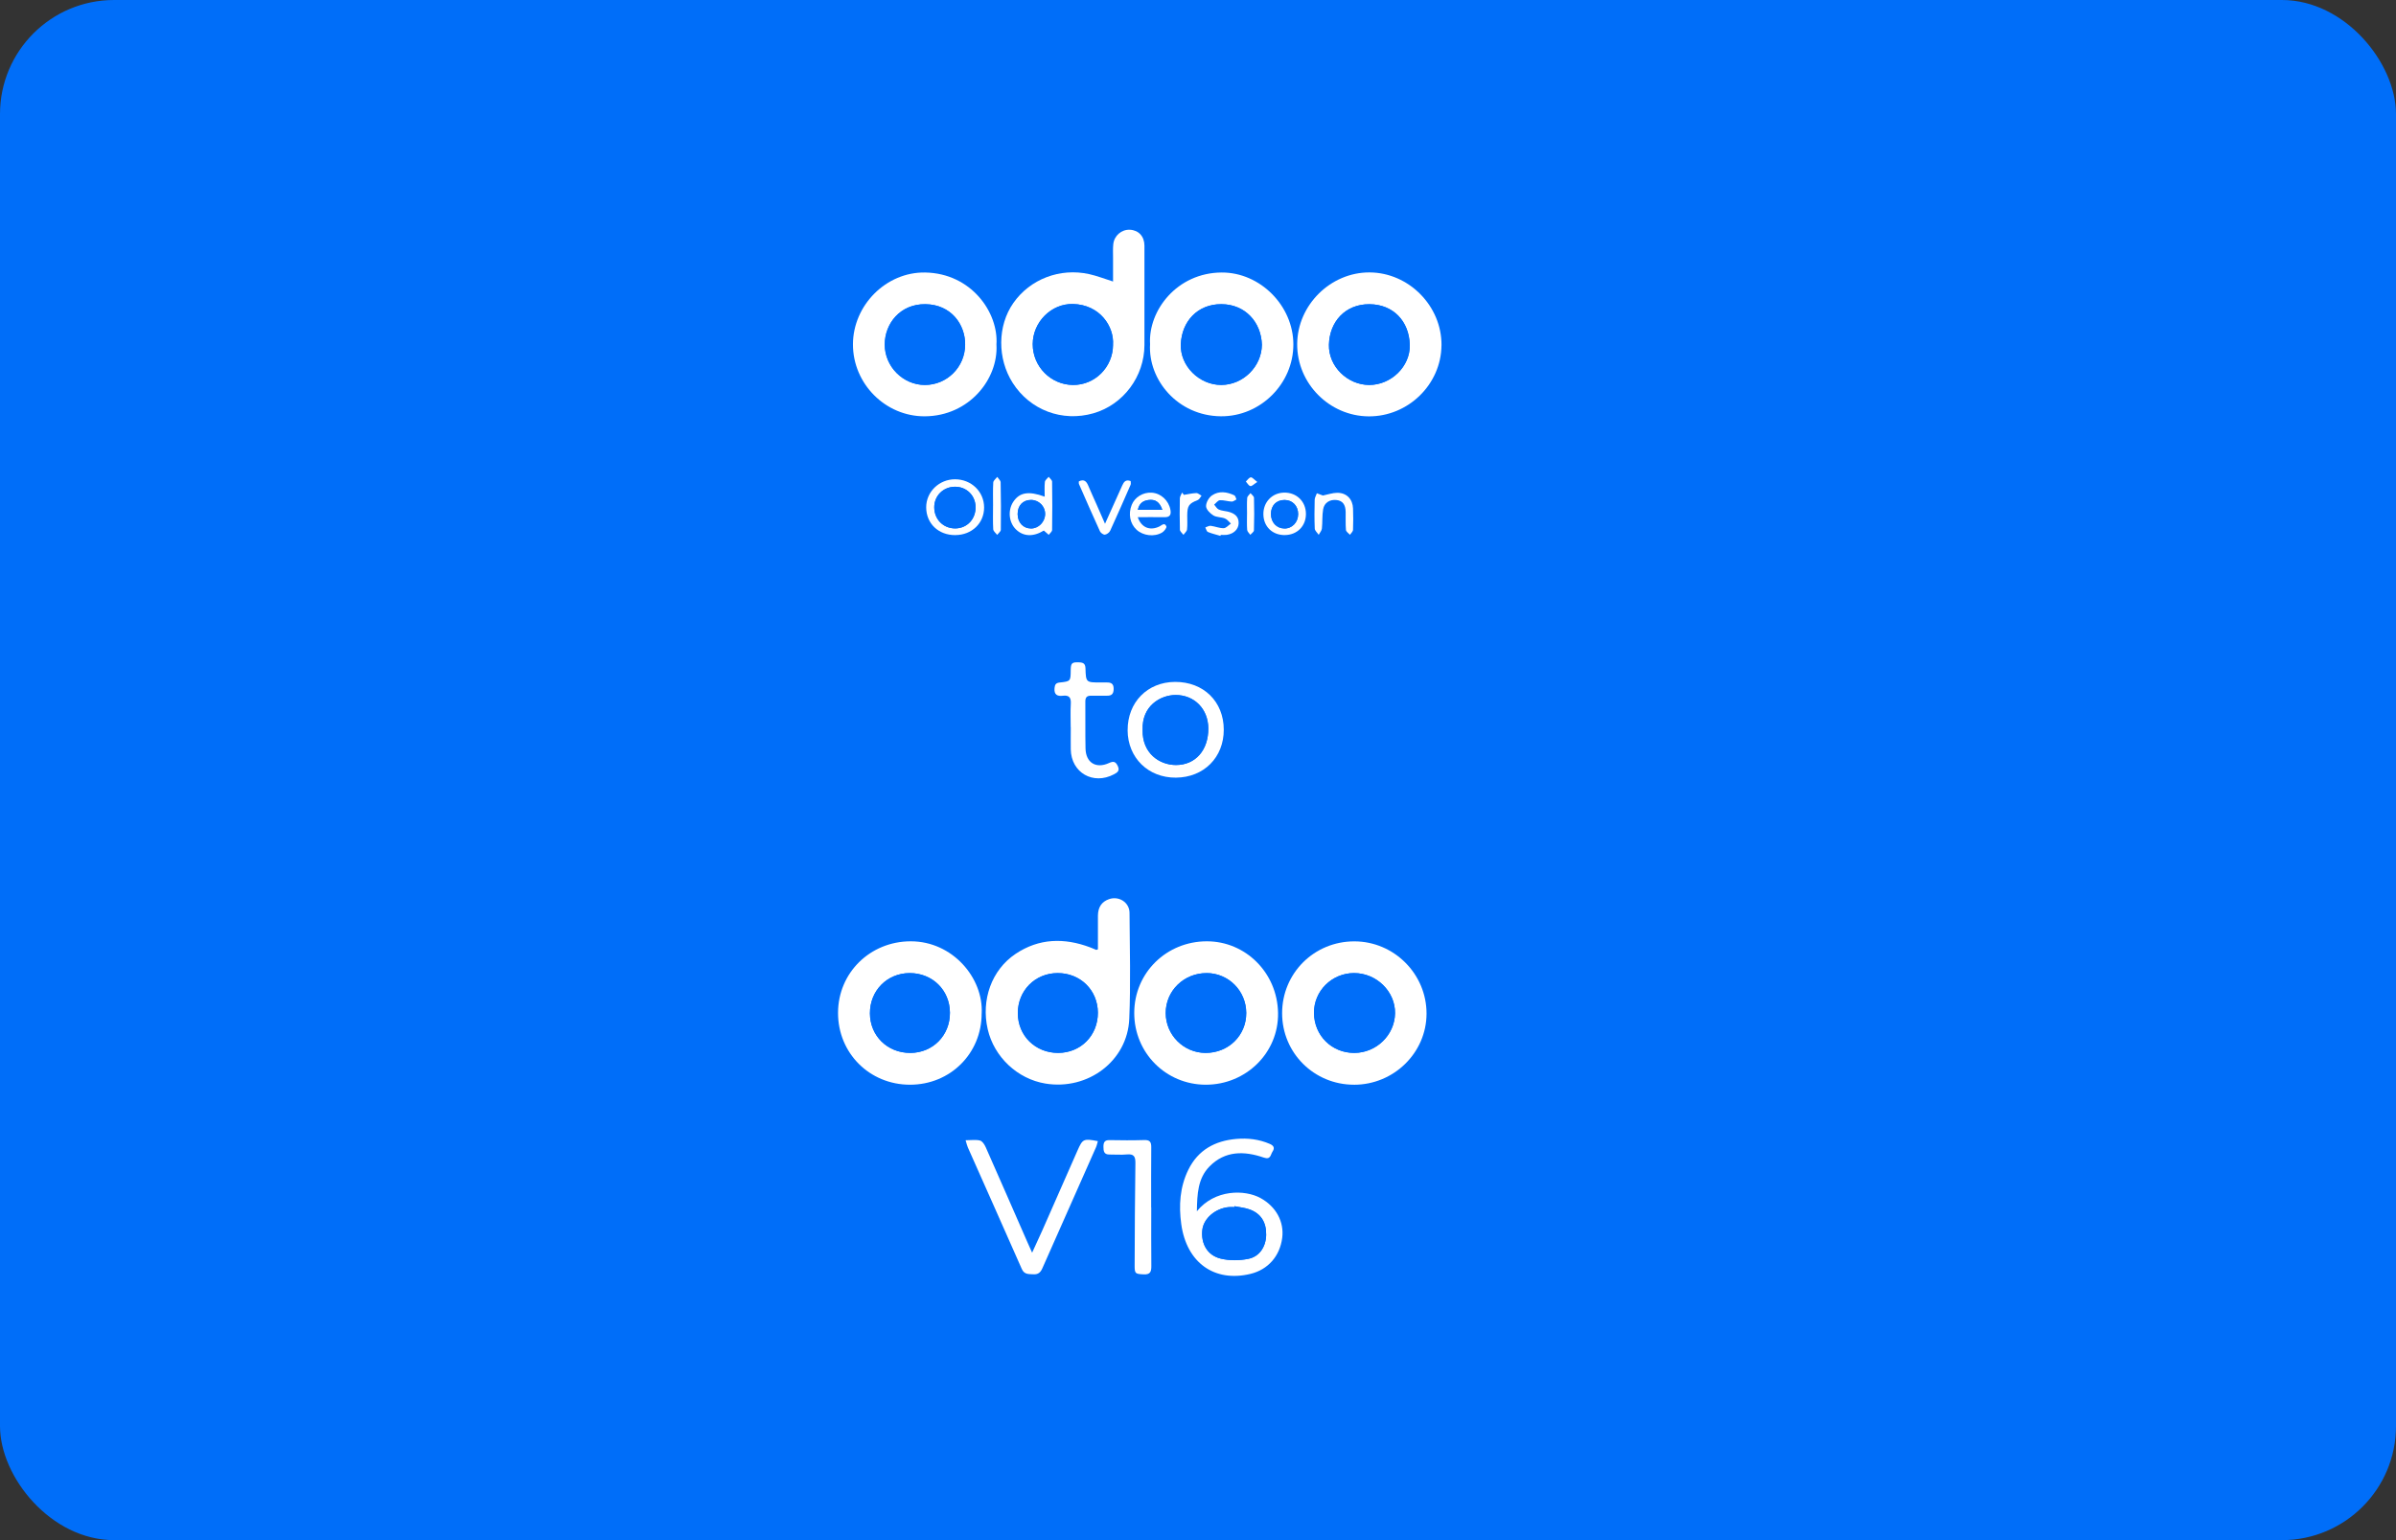 <svg width="336" height="216" viewBox="0 0 336 216" fill="none" xmlns="http://www.w3.org/2000/svg">
<rect x="0" y="0" width="336" height="216" fill="#333333" stroke="none"/>
<rect width="336" height="216" rx="16" fill="#006EF9"/>
<g clip-path="url(#clip0_60_771)">
<path d="M114 22H209.87V189H114C114 133.332 114 77.668 114 22ZM153.967 133.136C153.79 133.2 153.752 133.227 153.733 133.219C153.443 133.102 153.16 132.97 152.865 132.861C149.234 131.5 145.694 131.583 142.414 133.781C139.055 136.031 137.568 140.234 138.511 144.347C139.406 148.238 142.682 151.321 146.603 151.966C152.56 152.946 158.108 148.803 158.361 142.907C158.576 137.954 158.429 132.985 158.399 128.024C158.391 126.554 156.896 125.612 155.515 126.105C154.492 126.467 153.979 127.221 153.967 128.435C153.952 130.022 153.967 131.609 153.967 133.136ZM156.085 39.477C154.877 39.096 153.828 38.681 152.741 38.44C148.63 37.531 144.448 39.149 142.108 42.489C139.874 45.678 139.836 50.277 142.018 53.7C144.452 57.519 148.966 59.219 153.345 57.956C157.527 56.753 160.482 52.799 160.49 48.388C160.497 43.74 160.497 39.092 160.49 34.444C160.49 33.14 159.659 32.265 158.436 32.216C157.274 32.167 156.243 33.045 156.119 34.248C156.055 34.87 156.089 35.503 156.089 36.129C156.089 37.245 156.089 38.357 156.089 39.473L156.085 39.477ZM189.87 152.128C195.452 152.128 200.034 147.646 200.046 142.161C200.057 136.6 195.494 132.024 189.926 132.02C184.287 132.016 179.792 136.487 179.792 142.101C179.792 147.665 184.272 152.121 189.87 152.124V152.128ZM137.658 142.134C137.922 137.166 133.578 132.001 127.694 132.016C122.013 132.028 117.525 136.427 117.514 142.04C117.503 147.695 121.93 152.124 127.599 152.128C133.25 152.132 137.654 147.755 137.654 142.134H137.658ZM202.144 48.43C202.189 42.922 197.566 38.233 192.059 38.206C186.593 38.18 181.94 42.79 181.906 48.256C181.872 53.764 186.416 58.359 191.931 58.393C197.468 58.427 202.099 53.911 202.14 48.43H202.144ZM169.088 152.128C174.727 152.139 179.324 147.653 179.23 142.067C179.135 136.393 174.64 132.005 169.235 132.016C163.566 132.028 159.074 136.442 159.063 142.059C159.055 147.653 163.498 152.117 169.088 152.128ZM139.738 48.343C140.059 43.838 136.205 38.327 129.739 38.218C124.27 38.127 119.624 42.809 119.616 48.298C119.609 53.821 124.172 58.42 129.698 58.386C135.922 58.348 140.01 53.15 139.742 48.343H139.738ZM161.278 48.264C160.984 53.274 165.155 58.325 171.198 58.386C176.761 58.442 181.385 53.809 181.373 48.286C181.358 42.888 176.72 38.195 171.318 38.221C165.072 38.251 161.01 43.533 161.278 48.264ZM167.838 169.88C167.88 167.463 167.967 165.269 169.605 163.599C171.798 161.364 174.489 161.413 177.222 162.352C178.203 162.691 178.158 161.948 178.445 161.519C178.788 161.006 178.626 160.678 178.063 160.433C176.554 159.777 174.968 159.592 173.36 159.735C170.382 159.996 168.004 161.285 166.642 164.056C165.453 166.48 165.287 169.058 165.649 171.686C166.393 177.091 170.299 179.889 175.365 178.66C177.81 178.064 179.471 176.187 179.803 173.627C180.101 171.335 178.935 169.22 176.772 168.033C174.564 166.819 170.363 166.781 167.838 169.88ZM135.397 159.92C135.544 160.399 135.601 160.674 135.71 160.923C138.232 166.604 140.772 172.281 143.274 177.97C143.629 178.776 144.244 178.686 144.905 178.724C145.588 178.761 145.913 178.452 146.173 177.86C148.668 172.202 151.186 166.551 153.692 160.897C153.809 160.633 153.862 160.339 153.945 160.048C151.944 159.671 151.82 159.72 151.095 161.356C149.446 165.088 147.811 168.824 146.162 172.556C145.728 173.536 145.275 174.505 144.728 175.697C144.422 175.01 144.226 174.588 144.041 174.162C142.101 169.733 140.172 165.303 138.213 160.885C138.051 160.52 137.745 160.048 137.42 159.965C136.839 159.815 136.19 159.924 135.39 159.924L135.397 159.92ZM158.131 102.416C158.149 106.28 161.018 109.096 164.909 109.066C168.824 109.036 171.62 106.224 171.613 102.333C171.601 98.394 168.774 95.623 164.785 95.638C160.909 95.653 158.115 98.496 158.134 102.416H158.131ZM161.441 169.356H161.433C161.433 166.532 161.418 163.709 161.445 160.889C161.452 160.18 161.252 159.871 160.482 159.894C158.851 159.943 157.217 159.931 155.583 159.901C154.877 159.886 154.734 160.259 154.741 160.84C154.745 161.417 154.794 161.929 155.568 161.922C156.383 161.914 157.206 161.986 158.017 161.911C158.995 161.816 159.236 162.193 159.221 163.132C159.146 167.927 159.135 172.718 159.116 177.514C159.112 178.648 159.225 178.667 160.376 178.731C161.32 178.784 161.463 178.335 161.456 177.544C161.426 174.814 161.445 172.085 161.445 169.356H161.441ZM150.144 101.998C150.144 103.035 150.129 104.071 150.144 105.104C150.197 108.38 153.28 110.156 156.206 108.603C156.681 108.35 157.055 108.112 156.734 107.441C156.436 106.819 156.153 106.725 155.507 107.023C153.681 107.86 152.258 106.978 152.212 104.987C152.163 102.79 152.212 100.592 152.186 98.398C152.178 97.772 152.446 97.565 153.035 97.584C153.756 97.606 154.481 97.572 155.202 97.584C155.866 97.599 156.149 97.338 156.157 96.637C156.164 95.898 155.806 95.71 155.175 95.725C154.892 95.733 154.609 95.725 154.326 95.725C152.288 95.725 152.265 95.725 152.205 93.75C152.186 93.131 151.941 92.928 151.363 92.905C150.302 92.86 150.148 92.977 150.136 94.01C150.121 95.552 150.121 95.567 148.589 95.733C148.087 95.785 147.917 95.993 147.868 96.498C147.777 97.429 148.234 97.685 149.03 97.587C149.906 97.482 150.2 97.844 150.148 98.707C150.083 99.8 150.133 100.905 150.133 102.002L150.144 101.998ZM133.944 75.052C136.277 75.052 138.013 73.385 138.002 71.161C137.99 68.956 136.209 67.233 133.933 67.226C131.691 67.218 129.864 68.998 129.879 71.176C129.898 73.434 131.596 75.055 133.944 75.055V75.052ZM146.373 74.415C146.619 74.629 146.841 74.822 147.06 75.014C147.222 74.788 147.528 74.569 147.532 74.339C147.566 72.077 147.57 69.816 147.532 67.557C147.532 67.331 147.219 67.109 147.053 66.883C146.868 67.116 146.551 67.335 146.52 67.588C146.445 68.255 146.494 68.933 146.494 69.665C144.226 68.828 142.946 69.065 142.078 70.4C141.308 71.584 141.463 73.257 142.437 74.23C143.486 75.278 144.901 75.323 146.373 74.415ZM159.542 72.53C160.878 72.53 162.097 72.518 163.317 72.534C164.053 72.541 164.253 72.179 164.128 71.516C163.883 70.181 162.781 69.167 161.478 69.096C160.267 69.031 159.127 69.733 158.697 70.811C158.191 72.077 158.455 73.438 159.369 74.287C160.282 75.135 161.852 75.338 162.966 74.682C163.249 74.513 163.634 74.011 163.558 73.826C163.313 73.212 162.905 73.683 162.569 73.842C161.263 74.467 160.056 74.019 159.542 72.526V72.53ZM151.284 67.516C151.291 67.648 151.261 67.784 151.306 67.885C152.276 70.098 153.243 72.315 154.247 74.509C154.352 74.739 154.722 75.007 154.941 74.98C155.213 74.95 155.564 74.686 155.681 74.43C156.666 72.292 157.606 70.136 158.546 67.98C158.61 67.833 158.553 67.633 158.553 67.463C157.863 67.199 157.595 67.573 157.372 68.081C156.602 69.816 155.817 71.542 154.956 73.453C154.492 72.39 154.118 71.534 153.741 70.679C153.36 69.816 152.96 68.964 152.601 68.097C152.344 67.482 151.997 67.158 151.288 67.508L151.284 67.516ZM180.173 75.044C181.894 75.033 183.14 73.781 183.129 72.074C183.117 70.328 181.815 69.062 180.068 69.092C178.384 69.122 177.135 70.43 177.161 72.138C177.188 73.864 178.429 75.059 180.173 75.048V75.044ZM185.506 69.499C185.288 69.416 184.974 69.299 184.661 69.182C184.555 69.488 184.363 69.789 184.355 70.098C184.321 71.444 184.306 72.794 184.367 74.139C184.382 74.437 184.725 74.72 184.918 75.007C185.072 74.716 185.337 74.441 185.367 74.136C185.465 73.239 185.386 72.315 185.54 71.429C185.703 70.49 186.492 70.027 187.424 70.132C188.266 70.226 188.681 70.758 188.7 71.798C188.715 72.643 188.669 73.495 188.741 74.335C188.76 74.573 189.107 74.784 189.304 75.007C189.451 74.78 189.719 74.558 189.73 74.324C189.775 73.325 189.768 72.319 189.734 71.316C189.689 70.008 188.836 69.114 187.533 69.118C186.869 69.118 186.209 69.359 185.506 69.499ZM171.152 75.157C171.164 75.112 171.175 75.063 171.186 75.018C171.469 75.018 171.756 75.052 172.036 75.01C173.024 74.871 173.677 74.219 173.7 73.385C173.723 72.534 173.24 72.006 172.19 71.753C171.764 71.651 171.3 71.636 170.911 71.459C170.647 71.338 170.477 71.007 170.265 70.769C170.533 70.554 170.786 70.174 171.069 70.155C171.617 70.117 172.171 70.321 172.73 70.347C172.945 70.358 173.172 70.151 173.394 70.046C173.296 69.85 173.251 69.544 173.096 69.469C172.054 68.971 170.93 68.809 169.952 69.488C169.514 69.789 169.114 70.502 169.133 71.007C169.152 71.455 169.699 72.006 170.152 72.285C170.605 72.564 171.254 72.503 171.771 72.711C172.096 72.839 172.334 73.182 172.613 73.431C172.277 73.661 171.941 74.072 171.601 74.079C170.998 74.09 170.39 73.819 169.778 73.744C169.541 73.713 169.276 73.891 169.024 73.974C169.141 74.192 169.208 74.531 169.386 74.607C169.956 74.844 170.564 74.98 171.16 75.157H171.152ZM139.255 70.947C139.255 72.04 139.217 73.137 139.281 74.226C139.296 74.498 139.64 74.746 139.828 75.01C140.01 74.773 140.342 74.535 140.345 74.294C140.376 72.077 140.364 69.857 140.319 67.637C140.315 67.38 140.01 67.132 139.843 66.879C139.647 67.139 139.3 67.392 139.285 67.663C139.221 68.752 139.258 69.85 139.255 70.943V70.947ZM166.004 69.405L165.766 69.08C165.657 69.348 165.457 69.612 165.449 69.88C165.419 71.35 165.411 72.824 165.457 74.298C165.464 74.539 165.778 74.773 165.951 75.01C166.129 74.765 166.423 74.531 166.453 74.268C166.529 73.619 166.48 72.956 166.483 72.296C166.495 70.912 166.717 70.622 167.963 70.132C168.182 70.046 168.314 69.733 168.488 69.525C168.242 69.393 167.989 69.144 167.752 69.156C167.167 69.175 166.585 69.314 166.004 69.408V69.405ZM174.87 72.077C174.87 72.828 174.836 73.578 174.893 74.324C174.912 74.562 175.176 74.776 175.327 75.003C175.504 74.799 175.833 74.603 175.84 74.392C175.885 72.865 175.889 71.335 175.848 69.808C175.84 69.589 175.527 69.378 175.353 69.163C175.195 69.386 174.915 69.597 174.897 69.831C174.836 70.573 174.874 71.327 174.874 72.077H174.87ZM176.308 67.591C175.863 67.26 175.606 66.92 175.395 66.947C175.146 66.977 174.934 67.328 174.704 67.535C174.915 67.761 175.097 68.127 175.342 68.172C175.557 68.213 175.836 67.893 176.308 67.591Z" fill="#006EF9"/>
<path d="M153.967 133.136C153.967 131.606 153.956 130.022 153.967 128.435C153.978 127.221 154.492 126.471 155.515 126.105C156.9 125.615 158.391 126.554 158.398 128.024C158.429 132.985 158.572 137.954 158.361 142.907C158.108 148.803 152.559 152.946 146.603 151.966C142.682 151.321 139.405 148.238 138.511 144.347C137.563 140.238 139.054 136.031 142.414 133.781C145.694 131.583 149.234 131.5 152.865 132.861C153.159 132.97 153.442 133.102 153.733 133.219C153.756 133.227 153.79 133.2 153.967 133.136ZM142.734 142.108C142.742 145.263 145.192 147.672 148.385 147.668C151.555 147.665 153.967 145.222 153.956 142.033C153.944 138.866 151.499 136.465 148.306 136.476C145.146 136.487 142.723 138.934 142.731 142.112L142.734 142.108Z" fill="white"/>
<path d="M156.088 39.477C156.088 38.361 156.088 37.245 156.088 36.133C156.088 35.503 156.054 34.874 156.119 34.252C156.243 33.049 157.274 32.171 158.436 32.22C159.659 32.269 160.486 33.147 160.489 34.448C160.497 39.096 160.497 43.744 160.489 48.392C160.482 52.803 157.526 56.757 153.344 57.96C148.966 59.219 144.452 57.522 142.017 53.704C139.836 50.281 139.873 45.682 142.108 42.492C144.444 39.152 148.63 37.535 152.74 38.444C153.828 38.685 154.881 39.1 156.085 39.48L156.088 39.477ZM156.081 48.358C156.258 45.795 154.254 42.73 150.472 42.636C147.4 42.56 144.833 45.199 144.826 48.256C144.814 51.389 147.347 53.964 150.468 53.99C153.552 54.017 156.077 51.487 156.085 48.358H156.081Z" fill="white"/>
<path d="M189.874 152.128C184.276 152.128 179.796 147.668 179.796 142.104C179.796 136.487 184.291 132.016 189.93 132.024C195.497 132.028 200.061 136.604 200.049 142.165C200.038 147.65 195.456 152.136 189.874 152.132V152.128ZM189.908 147.668C193.01 147.668 195.588 145.158 195.63 142.104C195.671 139.058 193.029 136.468 189.885 136.472C186.756 136.472 184.231 138.994 184.265 142.082C184.299 145.241 186.756 147.672 189.904 147.668H189.908Z" fill="white"/>
<path d="M137.662 142.134C137.662 147.755 133.253 152.132 127.607 152.128C121.938 152.124 117.506 147.695 117.522 142.04C117.533 136.427 122.021 132.028 127.701 132.016C133.585 132.005 137.926 137.166 137.666 142.134H137.662ZM127.652 147.668C130.819 147.657 133.231 145.211 133.212 142.025C133.193 138.862 130.755 136.465 127.561 136.472C124.402 136.484 121.983 138.934 121.994 142.116C122.006 145.275 124.451 147.676 127.652 147.665V147.668Z" fill="white"/>
<path d="M202.144 48.43C202.099 53.911 197.471 58.427 191.934 58.393C186.42 58.359 181.875 53.768 181.909 48.256C181.94 42.786 186.593 38.18 192.063 38.206C197.569 38.233 202.193 42.922 202.148 48.43H202.144ZM192.014 53.99C195.056 53.998 197.777 51.408 197.698 48.369C197.611 45.063 195.395 42.681 192.04 42.666C188.658 42.647 186.442 45.112 186.363 48.343C186.288 51.393 188.964 53.986 192.014 53.99Z" fill="white"/>
<path d="M169.084 152.128C163.494 152.117 159.052 147.653 159.059 142.059C159.067 136.442 163.562 132.024 169.231 132.016C174.636 132.005 179.131 136.393 179.226 142.067C179.316 147.653 174.723 152.136 169.084 152.128ZM169.212 136.476C166.019 136.465 163.46 138.972 163.475 142.089C163.486 145.162 165.981 147.653 169.054 147.668C172.273 147.683 174.787 145.214 174.768 142.055C174.749 138.96 172.288 136.484 169.216 136.472L169.212 136.476Z" fill="white"/>
<path d="M139.738 48.343C140.006 53.15 135.918 58.348 129.694 58.386C124.169 58.42 119.605 53.821 119.613 48.298C119.62 42.809 124.267 38.127 129.736 38.218C136.205 38.323 140.055 43.838 139.734 48.343H139.738ZM135.345 48.343C135.375 45.512 133.378 42.703 129.774 42.662C126.222 42.62 124.074 45.399 124.07 48.32C124.07 51.408 126.633 53.99 129.702 53.99C132.812 53.99 135.337 51.461 135.341 48.343H135.345Z" fill="white"/>
<path d="M161.278 48.26C161.007 43.533 165.068 38.248 171.318 38.218C176.719 38.191 181.362 42.888 181.373 48.283C181.388 53.805 176.761 58.435 171.198 58.382C165.155 58.322 160.984 53.27 161.278 48.26ZM176.957 48.351C176.87 45.184 174.625 42.67 171.269 42.658C167.925 42.647 165.725 45.09 165.592 48.26C165.464 51.325 168.186 53.998 171.269 53.986C174.33 53.975 176.931 51.4 176.957 48.351Z" fill="white"/>
<path d="M167.842 169.876C170.367 166.777 174.572 166.815 176.776 168.029C178.939 169.22 180.105 171.335 179.807 173.623C179.475 176.179 177.814 178.06 175.368 178.656C170.303 179.885 166.397 177.088 165.653 171.682C165.291 169.051 165.457 166.472 166.646 164.052C168.008 161.277 170.386 159.992 173.364 159.732C174.972 159.592 176.557 159.773 178.067 160.429C178.629 160.674 178.792 161.002 178.448 161.515C178.161 161.945 178.207 162.687 177.225 162.348C174.496 161.409 171.805 161.36 169.609 163.596C167.97 165.266 167.884 167.46 167.842 169.876ZM173.115 169.171L173.092 169.288C172.839 169.288 172.587 169.269 172.338 169.288C170.45 169.45 168.793 170.868 168.608 172.47C168.386 174.392 169.295 176.058 171.19 176.515C172.421 176.812 173.817 176.794 175.066 176.541C176.652 176.221 177.531 174.799 177.558 173.182C177.588 171.41 176.818 170.178 175.21 169.608C174.542 169.371 173.813 169.307 173.111 169.164L173.115 169.171Z" fill="white"/>
<path d="M135.401 159.916C136.205 159.916 136.85 159.807 137.432 159.958C137.756 160.041 138.062 160.512 138.224 160.878C140.183 165.296 142.112 169.729 144.052 174.155C144.237 174.581 144.433 175.003 144.739 175.689C145.282 174.498 145.739 173.529 146.173 172.549C147.819 168.817 149.457 165.077 151.106 161.349C151.827 159.717 151.956 159.664 153.956 160.041C153.869 160.331 153.82 160.625 153.703 160.889C151.197 166.544 148.679 172.195 146.184 177.853C145.924 178.445 145.596 178.758 144.916 178.716C144.256 178.678 143.64 178.769 143.286 177.962C140.783 172.274 138.243 166.596 135.722 160.915C135.612 160.667 135.556 160.395 135.408 159.913L135.401 159.916Z" fill="white"/>
<path d="M158.134 102.413C158.115 98.496 160.908 95.65 164.785 95.635C168.778 95.62 171.605 98.39 171.613 102.33C171.624 106.22 168.823 109.032 164.909 109.062C161.018 109.093 158.149 106.277 158.13 102.413H158.134ZM160.24 102.364C160.157 105.647 162.603 107.287 164.909 107.291C167.653 107.291 169.469 105.195 169.446 102.145C169.427 99.434 167.491 97.452 164.834 97.474C162.746 97.489 160.108 98.993 160.24 102.364Z" fill="white"/>
<path d="M161.445 169.352C161.445 172.081 161.426 174.811 161.456 177.54C161.464 178.332 161.32 178.78 160.376 178.727C159.225 178.663 159.112 178.644 159.116 177.51C159.135 172.715 159.15 167.92 159.222 163.128C159.237 162.189 158.999 161.813 158.017 161.907C157.21 161.986 156.387 161.907 155.568 161.918C154.794 161.926 154.745 161.413 154.741 160.836C154.738 160.256 154.877 159.882 155.583 159.897C157.214 159.928 158.852 159.939 160.482 159.89C161.252 159.867 161.452 160.176 161.445 160.885C161.418 163.709 161.433 166.532 161.433 169.352H161.441H161.445Z" fill="white"/>
<path d="M150.148 101.99C150.148 100.893 150.099 99.789 150.163 98.696C150.216 97.829 149.917 97.47 149.046 97.576C148.245 97.674 147.792 97.418 147.883 96.487C147.932 95.978 148.102 95.774 148.604 95.721C150.136 95.555 150.136 95.54 150.151 93.998C150.163 92.969 150.314 92.849 151.378 92.894C151.952 92.92 152.201 93.12 152.22 93.738C152.28 95.714 152.303 95.714 154.341 95.714C154.624 95.714 154.907 95.725 155.19 95.714C155.821 95.699 156.179 95.887 156.172 96.626C156.164 97.331 155.881 97.587 155.217 97.572C154.496 97.557 153.771 97.591 153.05 97.572C152.461 97.553 152.193 97.761 152.201 98.386C152.224 100.584 152.178 102.782 152.227 104.976C152.269 106.963 153.696 107.849 155.522 107.012C156.168 106.714 156.451 106.812 156.749 107.43C157.07 108.097 156.696 108.339 156.221 108.591C153.299 110.144 150.212 108.365 150.159 105.093C150.144 104.056 150.159 103.019 150.159 101.987L150.148 101.99Z" fill="white"/>
<path d="M133.948 75.048C131.596 75.048 129.898 73.427 129.883 71.169C129.868 68.99 131.695 67.211 133.937 67.218C136.216 67.226 137.994 68.948 138.005 71.154C138.017 73.378 136.281 75.044 133.948 75.044V75.048ZM136.809 71.131C136.798 69.476 135.518 68.232 133.872 68.266C132.253 68.3 131.019 69.54 131.015 71.135C131.011 72.839 132.291 74.128 133.974 74.109C135.605 74.094 136.82 72.816 136.809 71.131Z" fill="white"/>
<path d="M146.381 74.407C144.909 75.316 143.493 75.27 142.444 74.222C141.47 73.25 141.312 71.576 142.086 70.392C142.954 69.062 144.233 68.82 146.502 69.657C146.502 68.926 146.453 68.247 146.528 67.58C146.558 67.328 146.875 67.109 147.06 66.875C147.226 67.101 147.536 67.324 147.54 67.55C147.577 69.812 147.574 72.074 147.54 74.332C147.54 74.558 147.234 74.78 147.068 75.007C146.849 74.814 146.626 74.622 146.381 74.407ZM142.708 72.108C142.716 73.287 143.501 74.124 144.599 74.117C145.652 74.113 146.547 73.193 146.562 72.096C146.577 71.007 145.69 70.121 144.588 70.113C143.448 70.11 142.701 70.901 142.708 72.104V72.108Z" fill="white"/>
<path d="M159.55 72.526C160.063 74.019 161.271 74.468 162.577 73.842C162.913 73.68 163.317 73.212 163.566 73.827C163.641 74.011 163.256 74.513 162.973 74.682C161.86 75.342 160.29 75.135 159.376 74.287C158.463 73.438 158.199 72.074 158.704 70.811C159.135 69.733 160.274 69.028 161.486 69.096C162.788 69.167 163.89 70.181 164.136 71.516C164.256 72.183 164.056 72.545 163.324 72.534C162.105 72.519 160.886 72.53 159.55 72.53V72.526ZM163 71.497C162.607 70.392 162.018 70 161.044 70.129C160.282 70.23 159.757 70.618 159.569 71.497H163Z" fill="white"/>
<path d="M151.291 67.512C152.001 67.162 152.348 67.486 152.605 68.1C152.967 68.967 153.367 69.823 153.745 70.683C154.122 71.538 154.496 72.394 154.96 73.457C155.824 71.542 156.61 69.816 157.376 68.085C157.602 67.576 157.87 67.203 158.557 67.467C158.557 67.637 158.614 67.836 158.55 67.983C157.61 70.14 156.666 72.296 155.685 74.433C155.568 74.69 155.213 74.95 154.945 74.984C154.73 75.01 154.356 74.739 154.251 74.513C153.243 72.315 152.28 70.102 151.31 67.889C151.265 67.787 151.295 67.648 151.288 67.52L151.291 67.512Z" fill="white"/>
<path d="M180.181 75.044C178.437 75.055 177.195 73.86 177.169 72.134C177.142 70.43 178.392 69.118 180.075 69.088C181.823 69.058 183.129 70.328 183.136 72.07C183.144 73.778 181.902 75.029 180.181 75.04V75.044ZM178.229 72.092C178.233 73.265 179.018 74.106 180.12 74.121C181.192 74.136 182.038 73.254 182.045 72.111C182.053 70.954 181.249 70.117 180.132 70.121C178.977 70.125 178.226 70.905 178.229 72.092Z" fill="white"/>
<path d="M185.514 69.495C186.216 69.356 186.877 69.114 187.541 69.114C188.843 69.114 189.696 70.004 189.741 71.312C189.775 72.315 189.783 73.318 189.738 74.32C189.726 74.554 189.462 74.776 189.311 75.003C189.115 74.78 188.771 74.569 188.749 74.332C188.677 73.491 188.722 72.643 188.707 71.795C188.688 70.754 188.269 70.223 187.431 70.128C186.499 70.023 185.71 70.487 185.548 71.425C185.393 72.311 185.472 73.235 185.374 74.132C185.34 74.433 185.08 74.713 184.925 75.003C184.733 74.713 184.389 74.433 184.374 74.136C184.314 72.79 184.329 71.44 184.363 70.094C184.37 69.789 184.563 69.484 184.668 69.178C184.982 69.295 185.295 69.412 185.514 69.495Z" fill="white"/>
<path d="M171.16 75.157C170.567 74.98 169.956 74.844 169.386 74.607C169.208 74.531 169.14 74.192 169.023 73.974C169.276 73.891 169.541 73.713 169.778 73.744C170.394 73.819 170.997 74.09 171.601 74.079C171.941 74.072 172.277 73.661 172.613 73.431C172.337 73.182 172.096 72.839 171.771 72.711C171.254 72.507 170.605 72.564 170.152 72.285C169.699 72.006 169.148 71.455 169.133 71.007C169.114 70.498 169.514 69.789 169.952 69.487C170.93 68.809 172.051 68.975 173.096 69.469C173.251 69.544 173.3 69.846 173.394 70.045C173.172 70.151 172.945 70.358 172.73 70.347C172.175 70.324 171.616 70.121 171.069 70.155C170.79 70.174 170.533 70.554 170.265 70.769C170.477 71.007 170.643 71.338 170.911 71.459C171.303 71.636 171.764 71.651 172.19 71.753C173.239 72.002 173.723 72.53 173.7 73.385C173.677 74.219 173.024 74.871 172.035 75.01C171.76 75.048 171.469 75.018 171.186 75.018C171.175 75.063 171.164 75.112 171.152 75.157H171.16Z" fill="white"/>
<path d="M139.262 70.947C139.262 69.853 139.225 68.756 139.289 67.667C139.304 67.395 139.651 67.143 139.847 66.883C140.013 67.135 140.315 67.384 140.323 67.64C140.372 69.857 140.383 72.077 140.349 74.298C140.349 74.539 140.013 74.777 139.832 75.014C139.64 74.754 139.3 74.501 139.285 74.23C139.221 73.141 139.259 72.043 139.259 70.95L139.262 70.947Z" fill="white"/>
<path d="M166.012 69.405C166.593 69.314 167.174 69.175 167.759 69.152C168.001 69.144 168.25 69.393 168.495 69.522C168.321 69.729 168.189 70.042 167.97 70.128C166.725 70.622 166.502 70.912 166.491 72.292C166.487 72.952 166.536 73.615 166.461 74.264C166.43 74.528 166.132 74.758 165.959 75.007C165.785 74.769 165.472 74.535 165.464 74.294C165.419 72.824 165.426 71.35 165.457 69.876C165.464 69.608 165.664 69.344 165.774 69.077L166.012 69.401V69.405Z" fill="white"/>
<path d="M174.878 72.077C174.878 71.327 174.84 70.577 174.9 69.831C174.919 69.597 175.198 69.386 175.357 69.163C175.531 69.378 175.844 69.589 175.851 69.808C175.893 71.335 175.893 72.865 175.844 74.392C175.836 74.599 175.508 74.799 175.331 75.003C175.18 74.776 174.915 74.558 174.897 74.324C174.84 73.578 174.874 72.828 174.874 72.077H174.878Z" fill="white"/>
<path d="M176.316 67.591C175.844 67.893 175.564 68.21 175.349 68.172C175.104 68.127 174.923 67.761 174.711 67.535C174.938 67.324 175.149 66.977 175.402 66.947C175.614 66.92 175.87 67.26 176.316 67.591Z" fill="white"/>
<path d="M142.735 142.108C142.727 138.93 145.147 136.484 148.31 136.472C151.503 136.461 153.949 138.866 153.96 142.029C153.971 145.222 151.559 147.661 148.389 147.665C145.192 147.668 142.746 145.263 142.739 142.104L142.735 142.108Z" fill="#006EF9"/>
<path d="M156.081 48.358C156.073 51.483 153.548 54.017 150.465 53.99C147.347 53.964 144.81 51.389 144.822 48.256C144.833 45.199 147.4 42.56 150.468 42.636C154.25 42.73 156.255 45.798 156.077 48.358H156.081Z" fill="#006EF9"/>
<path d="M189.907 147.668C186.756 147.668 184.302 145.241 184.268 142.082C184.234 138.994 186.76 136.476 189.889 136.472C193.033 136.472 195.675 139.058 195.633 142.104C195.592 145.158 193.014 147.665 189.911 147.668H189.907Z" fill="#006EF9"/>
<path d="M127.652 147.668C124.451 147.68 122.002 145.278 121.994 142.119C121.983 138.938 124.402 136.484 127.561 136.476C130.755 136.465 133.193 138.862 133.212 142.029C133.231 145.214 130.819 147.661 127.652 147.672V147.668Z" fill="#006EF9"/>
<path d="M192.014 53.99C188.964 53.983 186.288 51.393 186.363 48.343C186.443 45.112 188.658 42.647 192.04 42.666C195.392 42.685 197.611 45.063 197.698 48.369C197.777 51.408 195.056 53.998 192.014 53.99Z" fill="#006EF9"/>
<path d="M169.212 136.472C172.285 136.484 174.745 138.96 174.764 142.055C174.783 145.214 172.269 147.684 169.05 147.668C165.977 147.653 163.486 145.162 163.471 142.089C163.456 138.968 166.019 136.465 169.208 136.476L169.212 136.472Z" fill="#006EF9"/>
<path d="M135.341 48.343C135.337 51.461 132.808 53.99 129.702 53.99C126.633 53.99 124.067 51.408 124.07 48.32C124.07 45.395 126.218 42.62 129.773 42.662C133.374 42.703 135.375 45.512 135.345 48.343H135.341Z" fill="#006EF9"/>
<path d="M176.958 48.354C176.931 51.404 174.334 53.979 171.269 53.99C168.186 54.001 165.464 51.329 165.593 48.264C165.725 45.093 167.922 42.651 171.269 42.662C174.621 42.673 176.871 45.191 176.958 48.354Z" fill="#006EF9"/>
<path d="M173.115 169.171C173.817 169.314 174.545 169.378 175.214 169.616C176.821 170.189 177.588 171.418 177.561 173.19C177.535 174.807 176.652 176.228 175.07 176.549C173.825 176.801 172.424 176.82 171.194 176.522C169.299 176.066 168.389 174.4 168.612 172.477C168.797 170.875 170.454 169.458 172.341 169.296C172.59 169.273 172.843 169.296 173.096 169.296L173.119 169.179L173.115 169.171Z" fill="#006EF9"/>
<path d="M160.237 102.364C160.105 98.993 162.743 97.489 164.83 97.474C167.487 97.452 169.424 99.434 169.443 102.145C169.465 105.195 167.653 107.294 164.906 107.291C162.599 107.291 160.154 105.647 160.237 102.364Z" fill="#006EF9"/>
<path d="M136.809 71.131C136.82 72.816 135.605 74.094 133.974 74.109C132.291 74.124 131.008 72.839 131.015 71.135C131.019 69.537 132.257 68.296 133.872 68.266C135.522 68.232 136.798 69.48 136.809 71.131Z" fill="#006EF9"/>
<path d="M142.708 72.108C142.701 70.905 143.448 70.113 144.588 70.117C145.69 70.121 146.573 71.01 146.562 72.1C146.547 73.193 145.652 74.113 144.599 74.121C143.501 74.124 142.716 73.291 142.708 72.111V72.108Z" fill="#006EF9"/>
<path d="M162.996 71.493H159.565C159.75 70.615 160.278 70.226 161.041 70.125C162.015 69.996 162.603 70.388 162.996 71.493Z" fill="#006EF9"/>
<path d="M178.23 72.092C178.226 70.905 178.977 70.125 180.132 70.121C181.245 70.117 182.053 70.958 182.045 72.111C182.038 73.254 181.192 74.136 180.12 74.121C179.018 74.106 178.233 73.265 178.23 72.092Z" fill="#006EF9"/>
</g>
<defs>
<clipPath id="clip0_60_771">
<rect width="95.87" height="167" fill="white" transform="translate(114 22)"/>
</clipPath>
</defs>
</svg>
